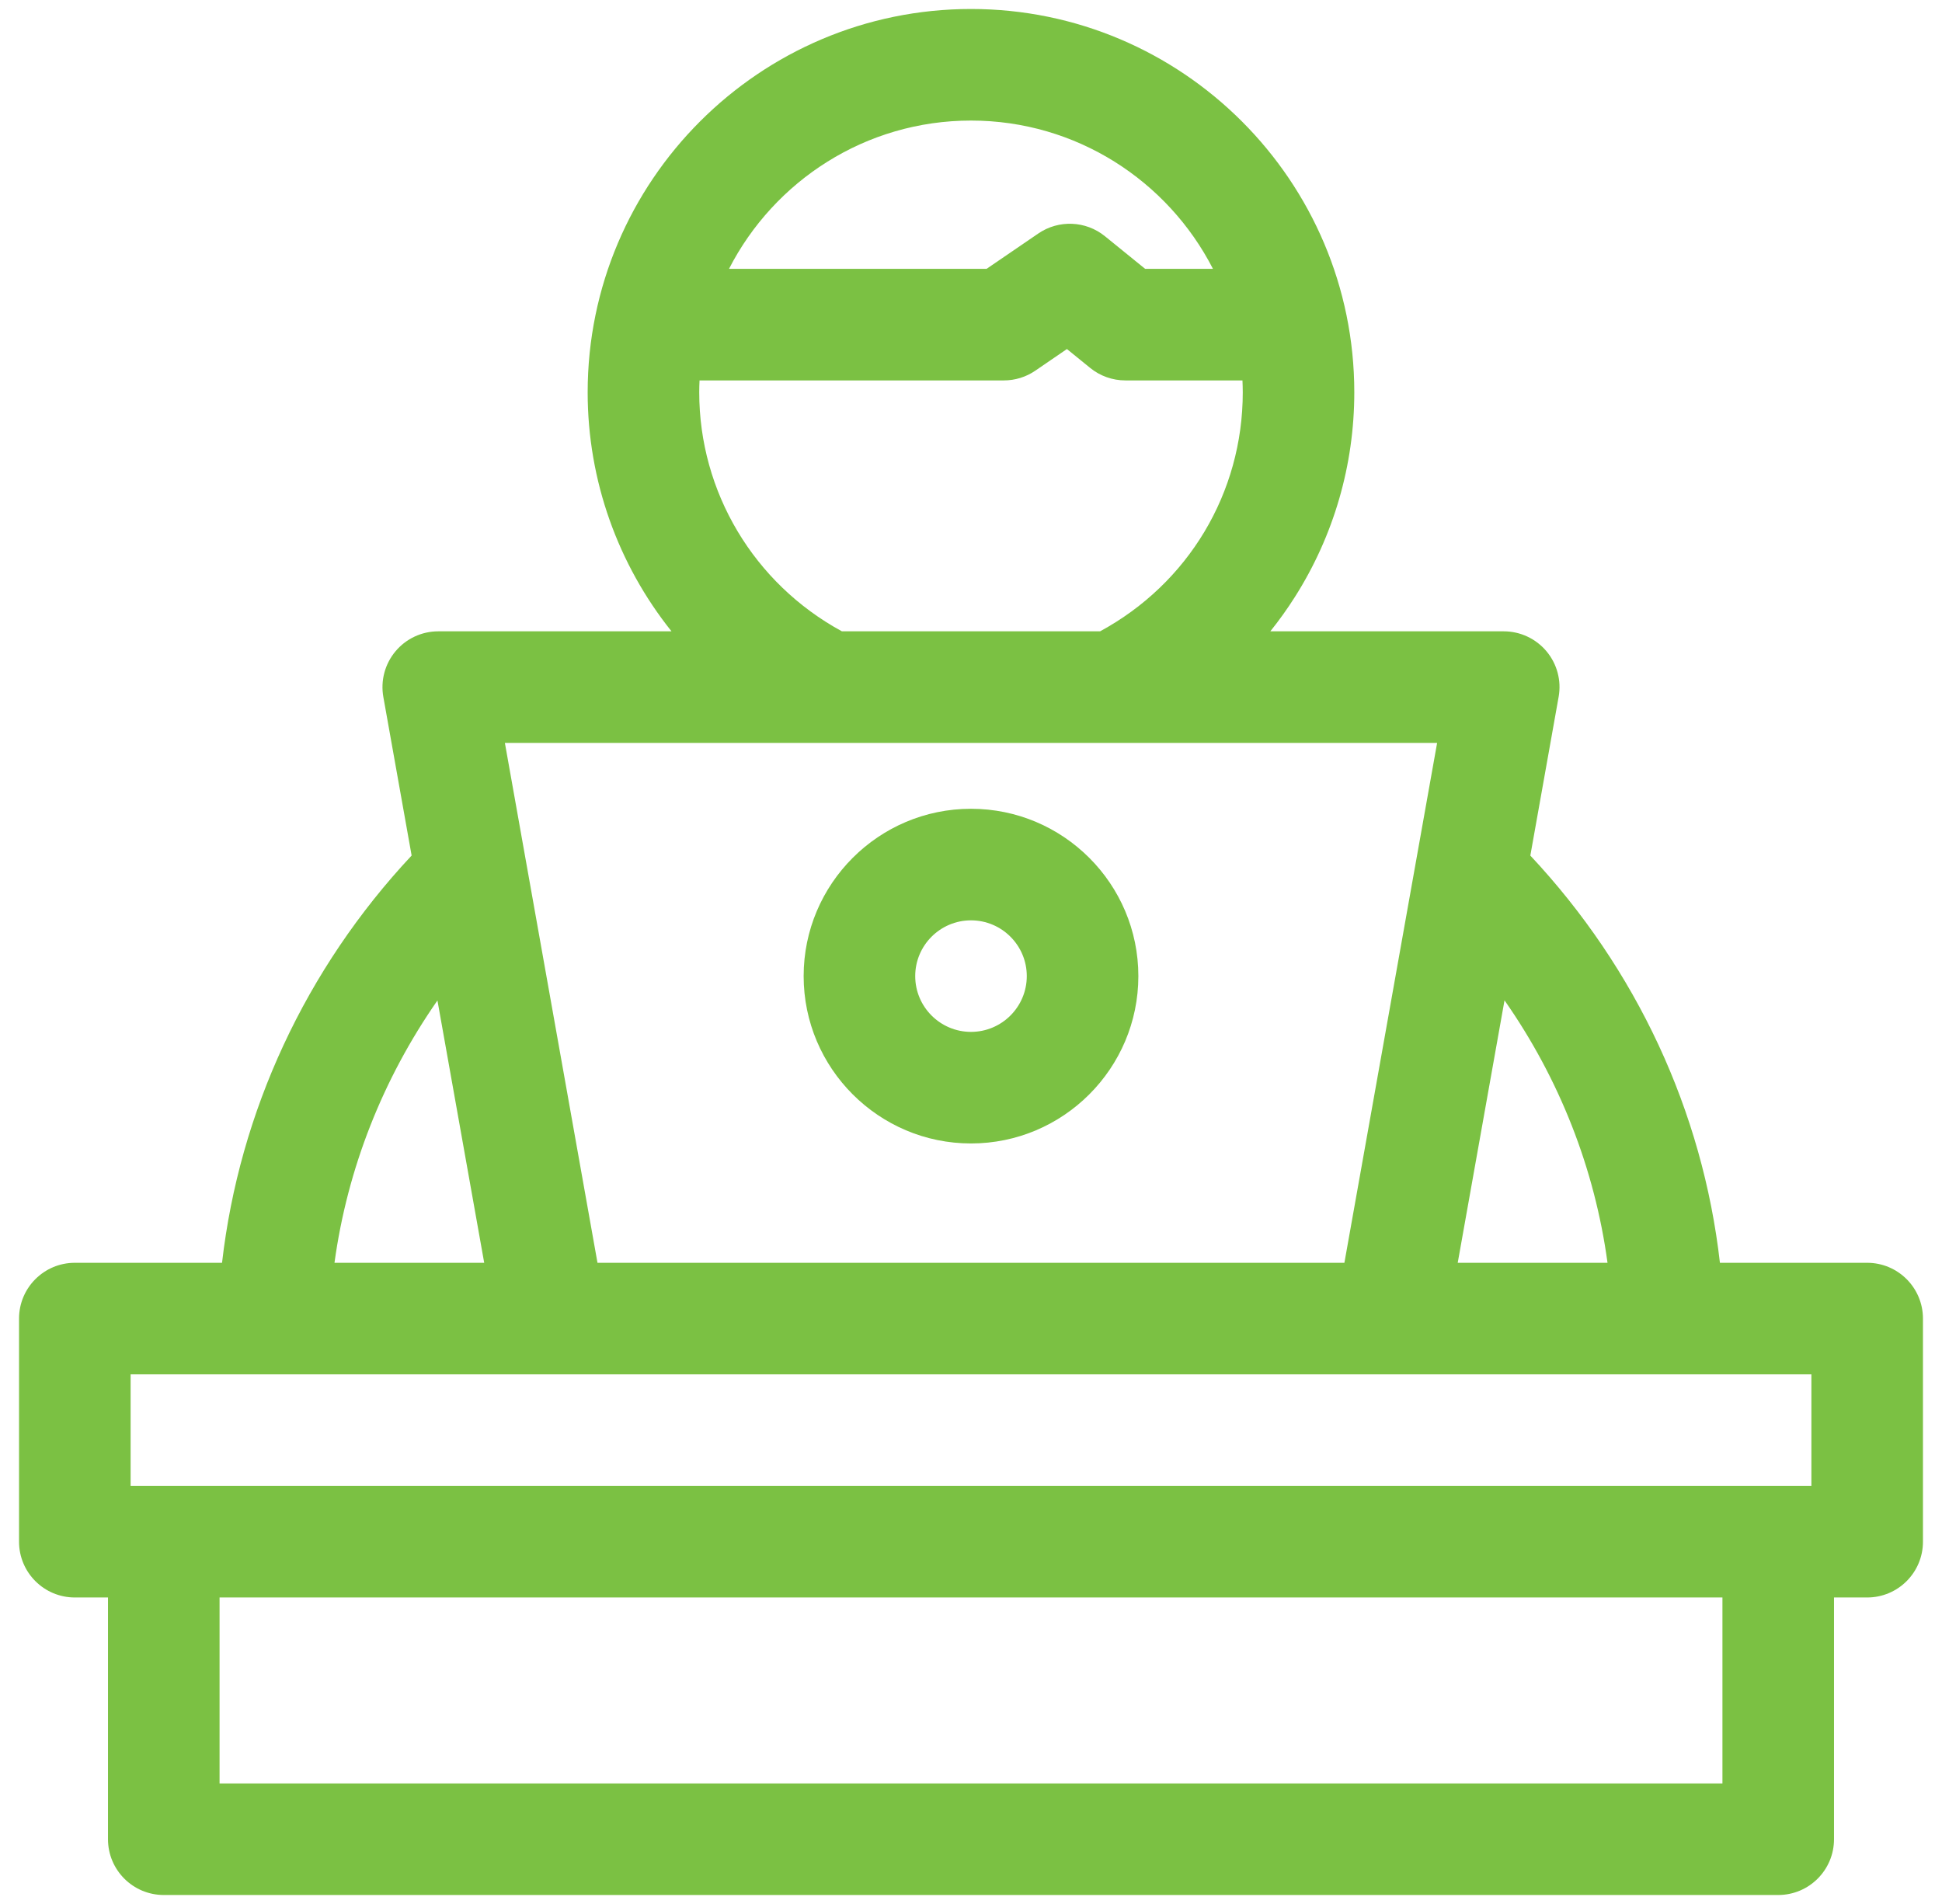<svg width="51" height="50" viewBox="0 0 51 50" fill="none" xmlns="http://www.w3.org/2000/svg">
<g clip-path="url(#clip0_3993_5643)">
<path d="M49.035 33.162H45.168C44.715 29.184 42.981 25.448 40.189 22.468L40.932 18.301C41.009 17.875 40.892 17.436 40.614 17.104C40.335 16.771 39.924 16.579 39.49 16.579H33.361C33.591 16.291 33.807 15.991 34.005 15.678C35.027 14.069 35.566 12.21 35.566 10.303C35.566 4.752 31.05 0.236 25.5 0.236C19.949 0.236 15.433 4.752 15.433 10.303C15.433 12.623 16.233 14.825 17.635 16.579H11.51C11.076 16.579 10.665 16.771 10.387 17.103C10.108 17.436 9.991 17.874 10.067 18.301L10.81 22.467C8.028 25.437 6.286 29.195 5.831 33.162H1.965C1.156 33.162 0.5 33.818 0.5 34.627V40.486C0.5 41.295 1.156 41.951 1.965 41.951H2.836V48.299C2.836 49.108 3.492 49.764 4.301 49.764H46.699C47.508 49.764 48.164 49.108 48.164 48.299V41.951H49.035C49.844 41.951 50.5 41.295 50.5 40.486V34.627C50.5 33.818 49.844 33.162 49.035 33.162ZM42.216 33.162H38.282L39.511 26.27C40.953 28.332 41.88 30.688 42.216 33.162ZM25.5 3.166C28.268 3.166 30.671 4.751 31.854 7.06H30.073L29.017 6.203C28.514 5.795 27.802 5.766 27.267 6.132L25.909 7.06H19.145C20.328 4.751 22.731 3.166 25.5 3.166ZM18.363 10.303C18.363 10.198 18.366 10.094 18.371 9.99H26.362C26.657 9.99 26.946 9.901 27.189 9.734L28.019 9.166L28.631 9.663C28.892 9.875 29.218 9.99 29.554 9.99H32.629C32.633 10.094 32.637 10.198 32.637 10.303C32.637 12.942 31.208 15.323 28.89 16.579H22.11C19.798 15.323 18.363 12.919 18.363 10.303ZM37.741 19.509L35.306 33.162H15.691L13.259 19.509H37.741ZM11.488 26.273L12.716 33.162H8.784C9.121 30.696 10.051 28.334 11.488 26.273ZM3.43 36.092H47.57V39.022H3.43V36.092ZM45.234 46.834H5.766V41.951H45.234V46.834Z" fill="#7BC143"/>
<path d="M25.5 30.028C27.923 30.028 29.895 28.056 29.895 25.633C29.895 23.21 27.923 21.239 25.5 21.239C23.077 21.239 21.105 23.21 21.105 25.633C21.105 28.056 23.077 30.028 25.5 30.028ZM25.5 24.169C26.308 24.169 26.965 24.826 26.965 25.633C26.965 26.441 26.308 27.098 25.5 27.098C24.692 27.098 24.035 26.441 24.035 25.633C24.035 24.826 24.692 24.169 25.5 24.169Z" fill="#7BC143"/>
</g>
<defs>
<clipPath id="clip0_3993_5643">
<rect width="50" height="50" fill="white" transform="translate(0.5)"/>
</clipPath>
</defs>
</svg>
